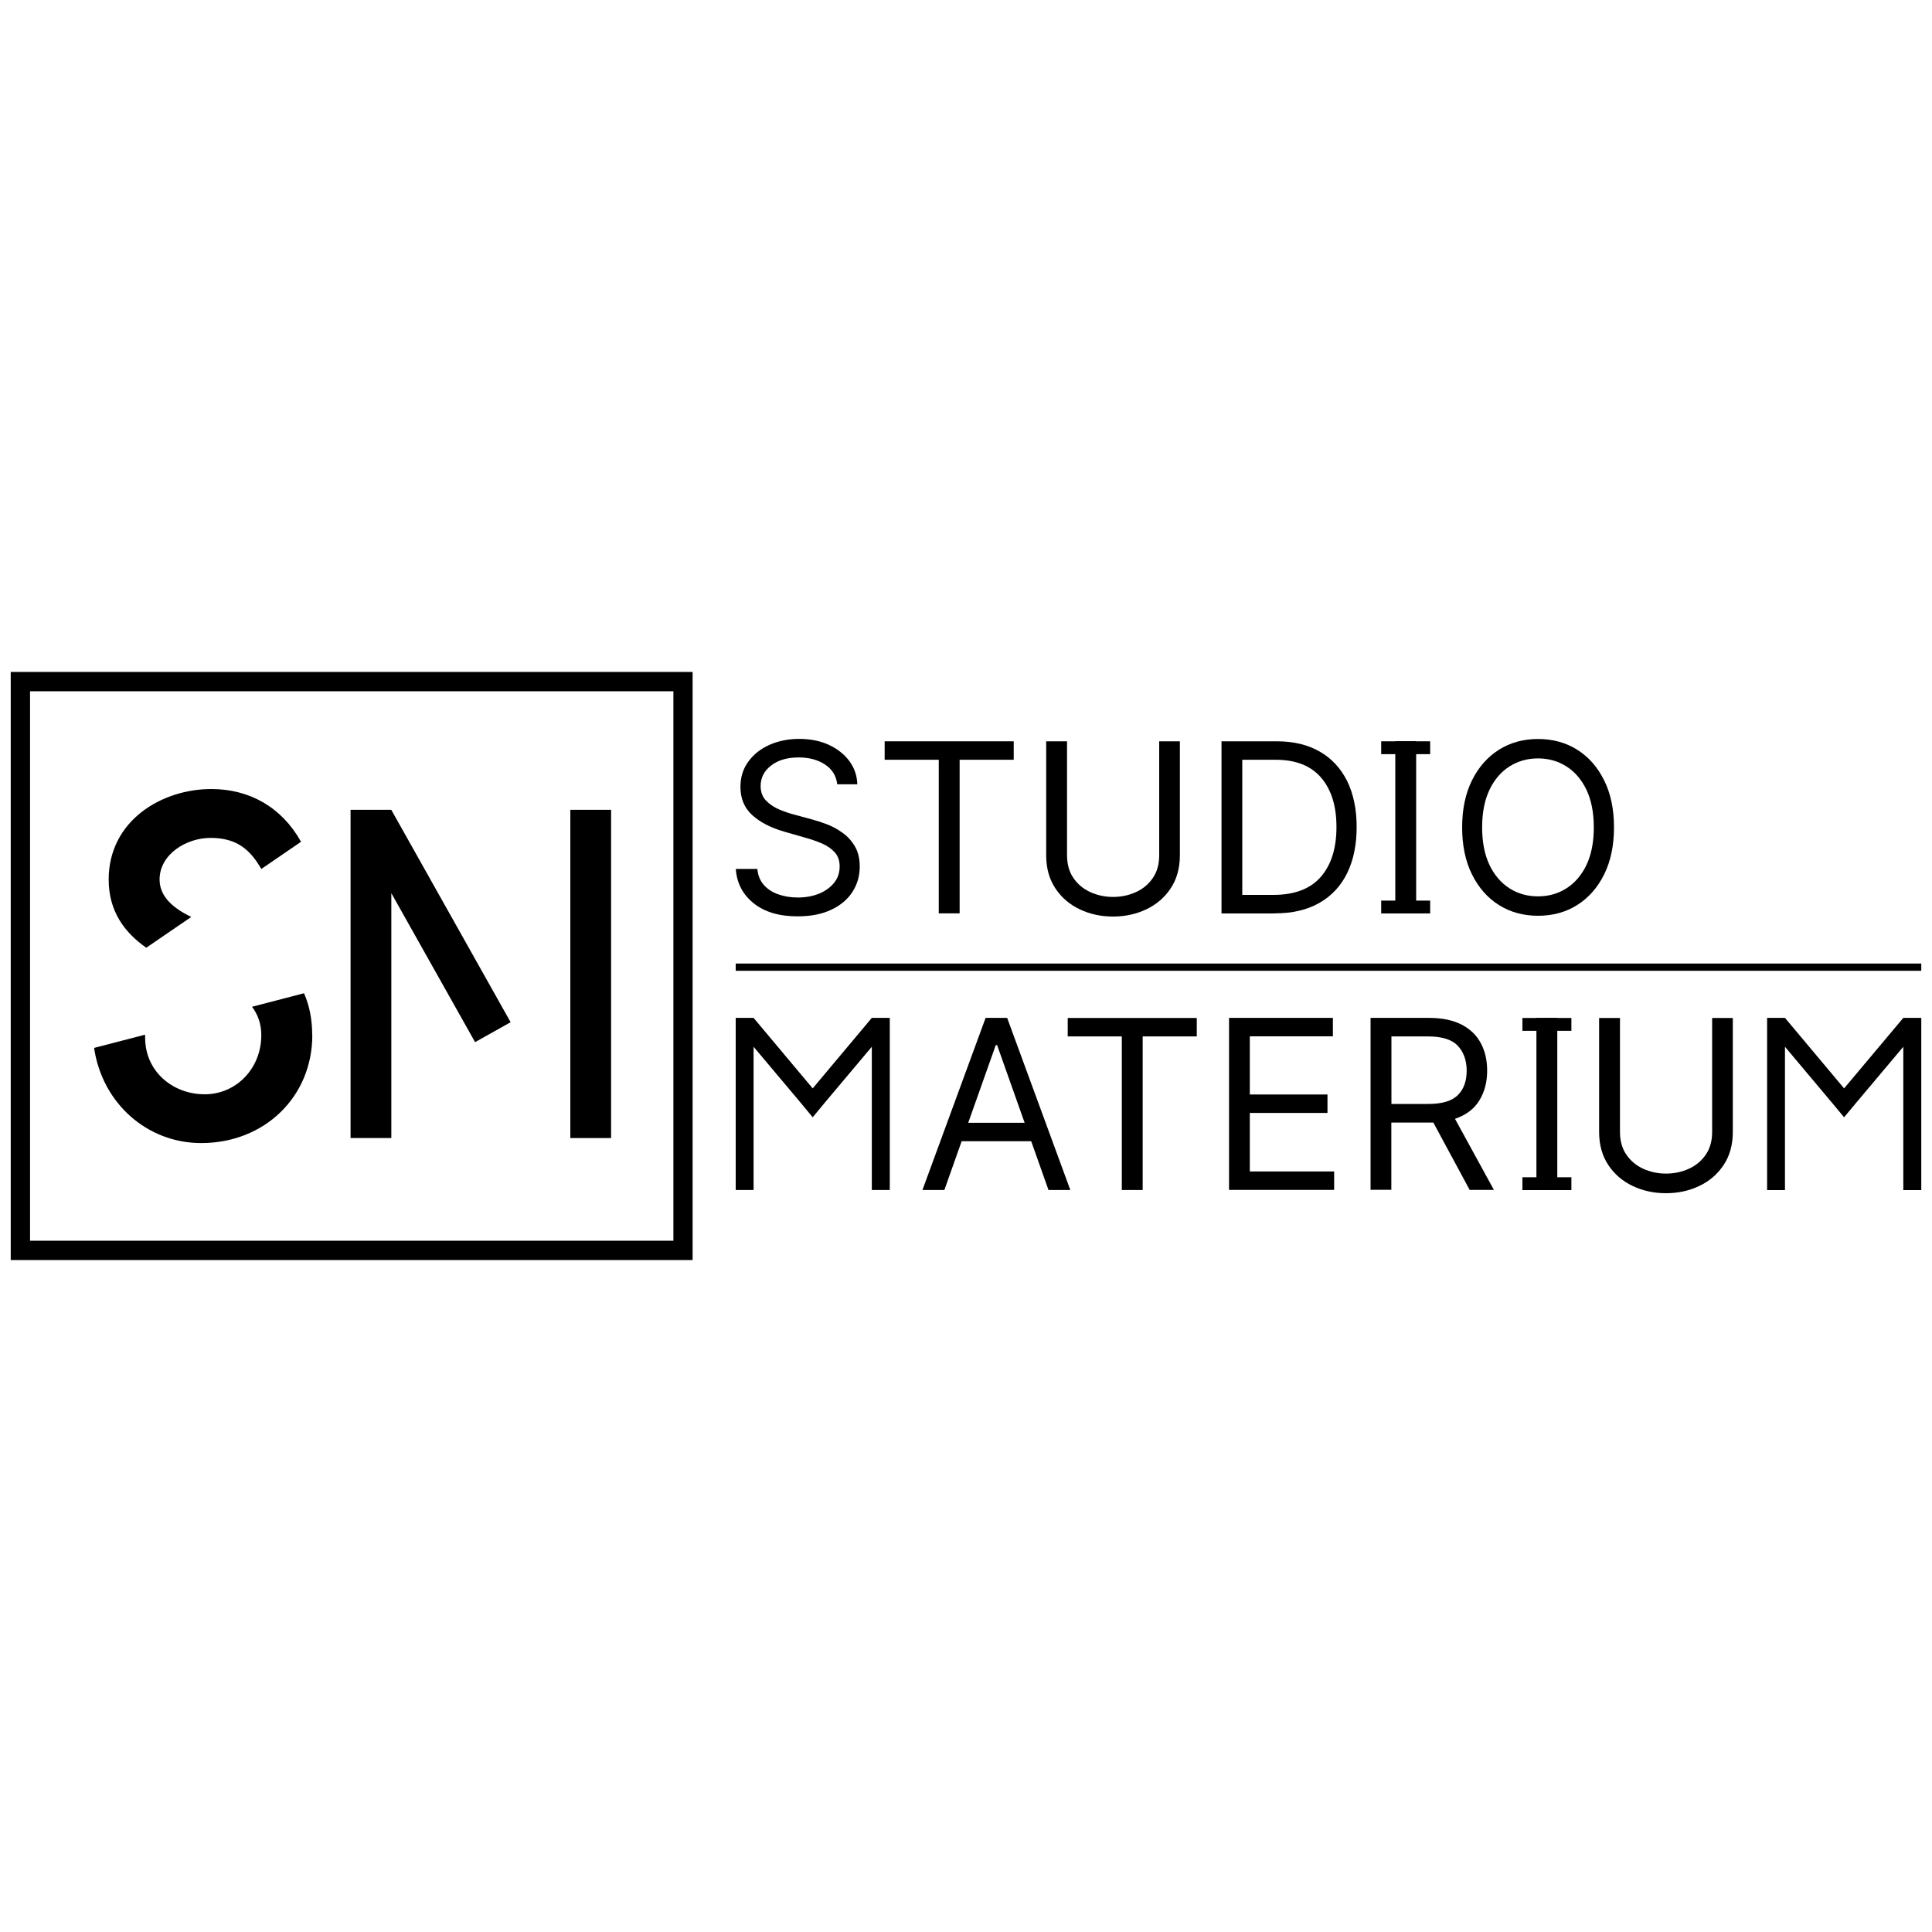 <?xml version="1.0" encoding="UTF-8"?>
<svg id="Layer_1" data-name="Layer 1" xmlns="http://www.w3.org/2000/svg" viewBox="0 0 200 200">
  <defs>
    <style>
      .cls-1 {
        fill: none;
        stroke: #000;
        stroke-miterlimit: 10;
        stroke-width: .75px;
      }
    </style>
  </defs>
  <g>
    <g>
      <path d="M31.18,87.13l-4.12,2.82-.16-.24c-1.25-2.1-2.77-2.97-5.11-2.97-2.55,0-5.27,1.73-5.27,4.3,0,1.56,1.08,2.83,3.28,3.88l-4.66,3.19c-2.22-1.56-3.89-3.74-3.89-7.06,0-6.09,5.48-9.37,10.62-9.37,4.01,0,7.31,1.93,9.27,5.42l.03.04Z"/>
      <path d="M32.33,107.16c0,6.37-4.94,11.17-11.5,11.17-5.61,0-10.25-4.13-11.09-9.85l5.28-1.37v.24c-.01,1.47.48,2.83,1.43,3.89,1.16,1.3,2.89,2.04,4.74,2.04,3.28,0,5.86-2.69,5.86-6.12,0-1.2-.37-2.15-.96-2.94l5.38-1.4c.54,1.22.85,2.65.85,4.35Z"/>
    </g>
    <g>
      <rect x="59.04" y="83.83" width="4.22" height="33.98"/>
      <polygon points="52.86 105.82 40.51 83.84 40.51 83.83 40.51 83.83 40.51 83.83 40.5 83.83 36.29 83.83 36.29 117.81 40.51 117.81 40.51 92.46 49.18 107.88 52.86 105.82"/>
    </g>
  </g>
  <path d="M69.71,71.56v56.88H3.11v-56.88h66.59M71.71,69.56H1.11v60.88h70.59v-60.88h0Z"/>
  <g>
    <g>
      <path d="M86.67,81.19c-.1-.88-.53-1.57-1.27-2.05-.74-.49-1.65-.73-2.73-.73-1.18,0-2.13.28-2.85.84s-1.08,1.26-1.08,2.12c0,.64.2,1.15.59,1.54.39.39.86.69,1.39.91.54.22,1.03.39,1.47.5l1.81.49c.46.12.98.29,1.55.5.57.21,1.12.51,1.64.88.53.37.96.84,1.3,1.41.34.57.51,1.28.51,2.11,0,.96-.25,1.83-.75,2.61-.5.78-1.23,1.4-2.19,1.85-.96.46-2.12.69-3.49.69-1.91,0-3.43-.45-4.56-1.36-1.13-.91-1.74-2.09-1.84-3.55h2.23c.06.67.29,1.23.68,1.67.4.44.9.76,1.51.97.61.21,1.27.32,1.98.32.82,0,1.56-.13,2.22-.4s1.17-.65,1.56-1.13.57-1.05.57-1.7c0-.59-.17-1.07-.5-1.44-.33-.37-.77-.67-1.3-.91-.54-.23-1.12-.44-1.75-.61l-2.19-.63c-1.39-.4-2.49-.97-3.31-1.71-.81-.74-1.22-1.71-1.22-2.92,0-1,.27-1.87.81-2.61.54-.75,1.27-1.33,2.19-1.74.92-.41,1.95-.62,3.08-.62s2.17.2,3.06.61,1.6.97,2.13,1.68c.53.71.8,1.51.83,2.41h-2.09Z"/>
      <path d="M91.58,78.65v-1.91h13.36v1.91h-5.6v15.9h-2.16v-15.9h-5.6Z"/>
      <path d="M119.98,76.74h2.16v11.8c0,1.33-.32,2.47-.95,3.42-.63.95-1.47,1.67-2.52,2.17-1.05.5-2.2.75-3.45.75s-2.4-.25-3.45-.75c-1.05-.5-1.89-1.22-2.52-2.17-.63-.95-.95-2.09-.95-3.42v-11.8h2.16v11.8c0,.93.22,1.71.66,2.35.44.64,1.02,1.13,1.75,1.46s1.51.5,2.36.5,1.63-.17,2.36-.5,1.31-.82,1.75-1.46c.44-.64.66-1.42.66-2.35v-11.8Z"/>
      <path d="M131.95,94.56h-5.5v-17.82h5.74c1.73,0,3.21.36,4.44,1.07s2.17,1.73,2.83,3.05c.65,1.33.98,2.91.98,4.75s-.33,3.45-.99,4.79c-.66,1.34-1.62,2.36-2.89,3.08-1.26.72-2.8,1.07-4.61,1.07ZM128.61,92.64h3.2c2.21,0,3.85-.63,4.93-1.88,1.08-1.25,1.61-2.97,1.61-5.15s-.53-3.86-1.58-5.1c-1.06-1.24-2.63-1.86-4.72-1.86h-3.45v13.99Z"/>
      <path d="M167.08,85.65c0,1.88-.34,3.5-1.02,4.87s-1.61,2.42-2.79,3.17c-1.18.74-2.53,1.11-4.05,1.11s-2.87-.37-4.05-1.11c-1.18-.74-2.11-1.8-2.79-3.17s-1.02-2.99-1.02-4.87.34-3.5,1.02-4.87,1.61-2.42,2.79-3.17c1.18-.74,2.53-1.11,4.05-1.11s2.87.37,4.05,1.11c1.18.74,2.11,1.8,2.79,3.17s1.02,2.99,1.02,4.87ZM164.99,85.65c0-1.54-.26-2.85-.77-3.91-.51-1.06-1.21-1.86-2.08-2.41-.87-.55-1.85-.82-2.93-.82s-2.05.27-2.93.82c-.87.55-1.57,1.35-2.08,2.41-.51,1.06-.77,2.36-.77,3.91s.26,2.84.77,3.91c.51,1.06,1.21,1.86,2.08,2.41.87.55,1.85.82,2.93.82s2.06-.27,2.93-.82c.87-.55,1.57-1.35,2.08-2.41.51-1.06.77-2.36.77-3.91Z"/>
      <g>
        <path d="M146.6,76.74v17.82h-2.16v-17.82h2.16Z"/>
        <path d="M148.05,76.74v1.33h-5.07v-1.33h5.07Z"/>
        <path d="M148.05,93.23v1.33h-5.07v-1.33h5.07Z"/>
      </g>
    </g>
    <g>
      <path d="M97.75,123.19h-2.26l6.54-17.82h2.23l6.54,17.82h-2.26l-1.79-5.05h-7.2l-1.79,5.05ZM100.22,116.23h5.85l-2.85-8.04h-.14l-2.85,8.04Z"/>
      <path d="M110.53,107.29v-1.91h13.36v1.91h-5.6v15.9h-2.16v-15.9h-5.6Z"/>
      <path d="M127.23,123.19v-17.82h10.75v1.91h-8.6v6.02h8.04v1.91h-8.04v6.06h8.73v1.91h-10.89Z"/>
      <path d="M141.88,123.19v-17.82h6.02c1.39,0,2.53.24,3.43.71s1.55,1.12,1.98,1.94c.43.82.64,1.76.64,2.81,0,1.18-.27,2.21-.81,3.09s-1.38,1.51-2.52,1.9l4.03,7.36h-2.51l-3.76-6.97c-.15,0-.3,0-.45,0h-3.9v6.96h-2.16ZM144.04,114.28h3.83c1.43,0,2.44-.31,3.05-.92s.91-1.46.91-2.52-.31-1.93-.92-2.58c-.61-.65-1.64-.97-3.08-.97h-3.79v7Z"/>
      <path d="M177.22,105.38h2.16v11.8c0,1.33-.32,2.47-.95,3.42-.63.95-1.47,1.67-2.52,2.17-1.05.5-2.2.75-3.45.75s-2.4-.25-3.45-.75c-1.05-.5-1.89-1.22-2.52-2.17-.63-.95-.95-2.09-.95-3.42v-11.8h2.16v11.8c0,.93.22,1.71.66,2.35.44.64,1.02,1.13,1.75,1.46s1.51.5,2.36.5,1.63-.17,2.36-.5,1.31-.82,1.75-1.46c.44-.64.66-1.42.66-2.35v-11.8Z"/>
      <polygon points="92.11 105.37 92.11 123.19 90.25 123.19 90.25 108.36 85.38 114.15 84.13 115.66 82.88 114.15 78.01 108.36 78.01 123.19 76.16 123.19 76.16 105.37 78.01 105.37 84.13 112.67 90.25 105.37 92.11 105.37"/>
      <polygon points="198.89 105.37 198.89 123.2 197.03 123.2 197.03 108.36 192.15 114.16 190.9 115.66 189.65 114.16 184.78 108.36 184.78 123.2 182.93 123.2 182.93 105.37 184.78 105.37 190.9 112.67 197.03 105.37 198.89 105.37"/>
      <g>
        <path d="M161.21,105.38v17.82h-2.16v-17.82h2.16Z"/>
        <path d="M162.67,105.38v1.33h-5.07v-1.33h5.07Z"/>
        <path d="M162.67,121.87v1.33h-5.07v-1.33h5.07Z"/>
      </g>
    </g>
    <line class="cls-1" x1="76.16" y1="100.12" x2="198.89" y2="100.12"/>
  </g>
</svg>